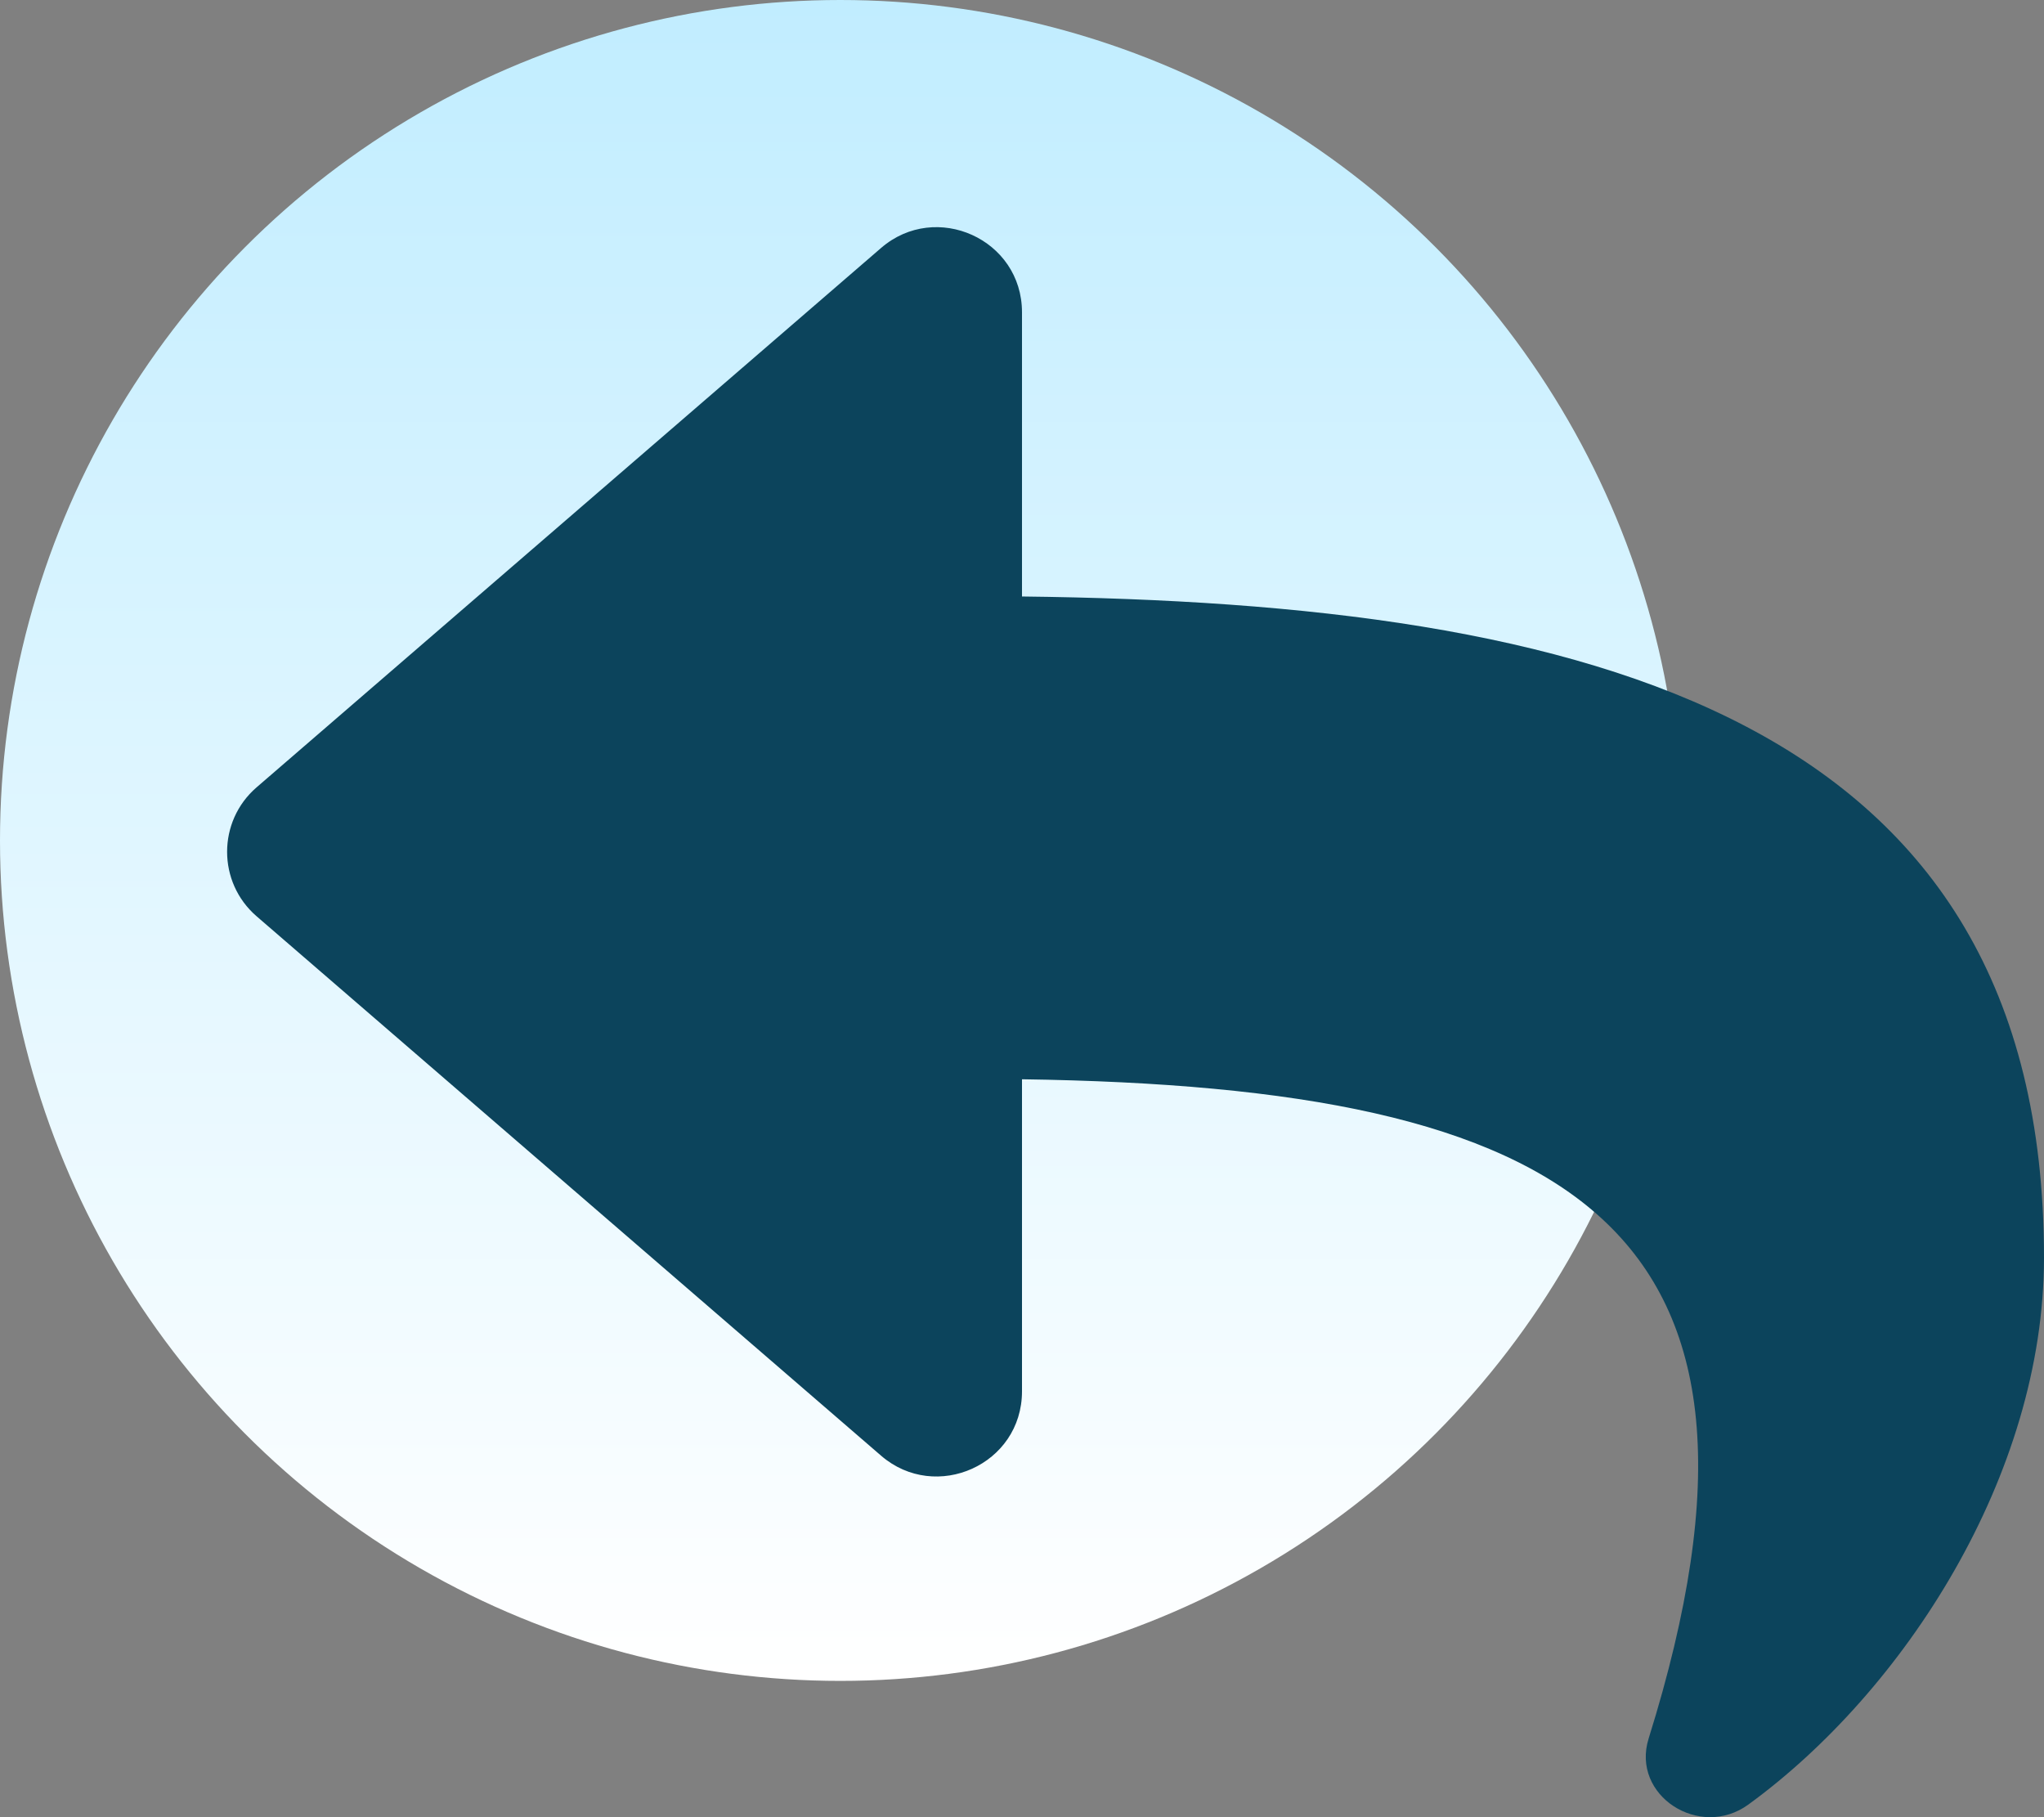 <?xml version="1.0" encoding="UTF-8"?> <svg xmlns="http://www.w3.org/2000/svg" xmlns:xlink="http://www.w3.org/1999/xlink" width="45px" height="40px" viewBox="0 0 45 40" version="1.1"><rect x="0" y="0" width="45" height="40" fill="#808080" stroke="none"/><!-- Generator: Sketch 63.1 (92452) - https://sketch.com --><title>arrow+circle</title><desc>Created with Sketch.</desc><defs><linearGradient x1="50%" y1="0%" x2="50%" y2="100%" id="linearGradient-1"><stop stop-color="#C1EDFF" offset="0%"></stop><stop stop-color="#FFFFFF" offset="100%"></stop></linearGradient></defs><g id="Front-page" stroke="none" stroke-width="1" fill="none" fill-rule="evenodd"><g id="Front-Page" transform="translate(-131, -433)"><g id="USP" transform="translate(131, 193)"><g id="arrow+circle" transform="translate(0, 240)"><circle id="Oval-Copy-8" fill="url(#linearGradient-1)" cx="18.5" cy="18.5" r="18.5"></circle><path d="M5.649,17.331 L19.399,5.457 C20.603,4.418 22.5,5.261 22.5,6.876 L22.5,13.13 C35.049,13.274 45,15.789 45,27.682 C45,32.482 41.908,37.237 38.49,39.723 C37.423,40.499 35.903,39.525 36.296,38.268 C39.839,26.939 34.616,23.931 22.5,23.757 L22.5,30.625 C22.5,32.242 20.602,33.082 19.399,32.044 L5.649,20.169 C4.784,19.422 4.783,18.079 5.649,17.331 Z" id="Path-Copy" fill="#0C445C" fill-rule="nonzero"></path></g></g></g></g></svg> 